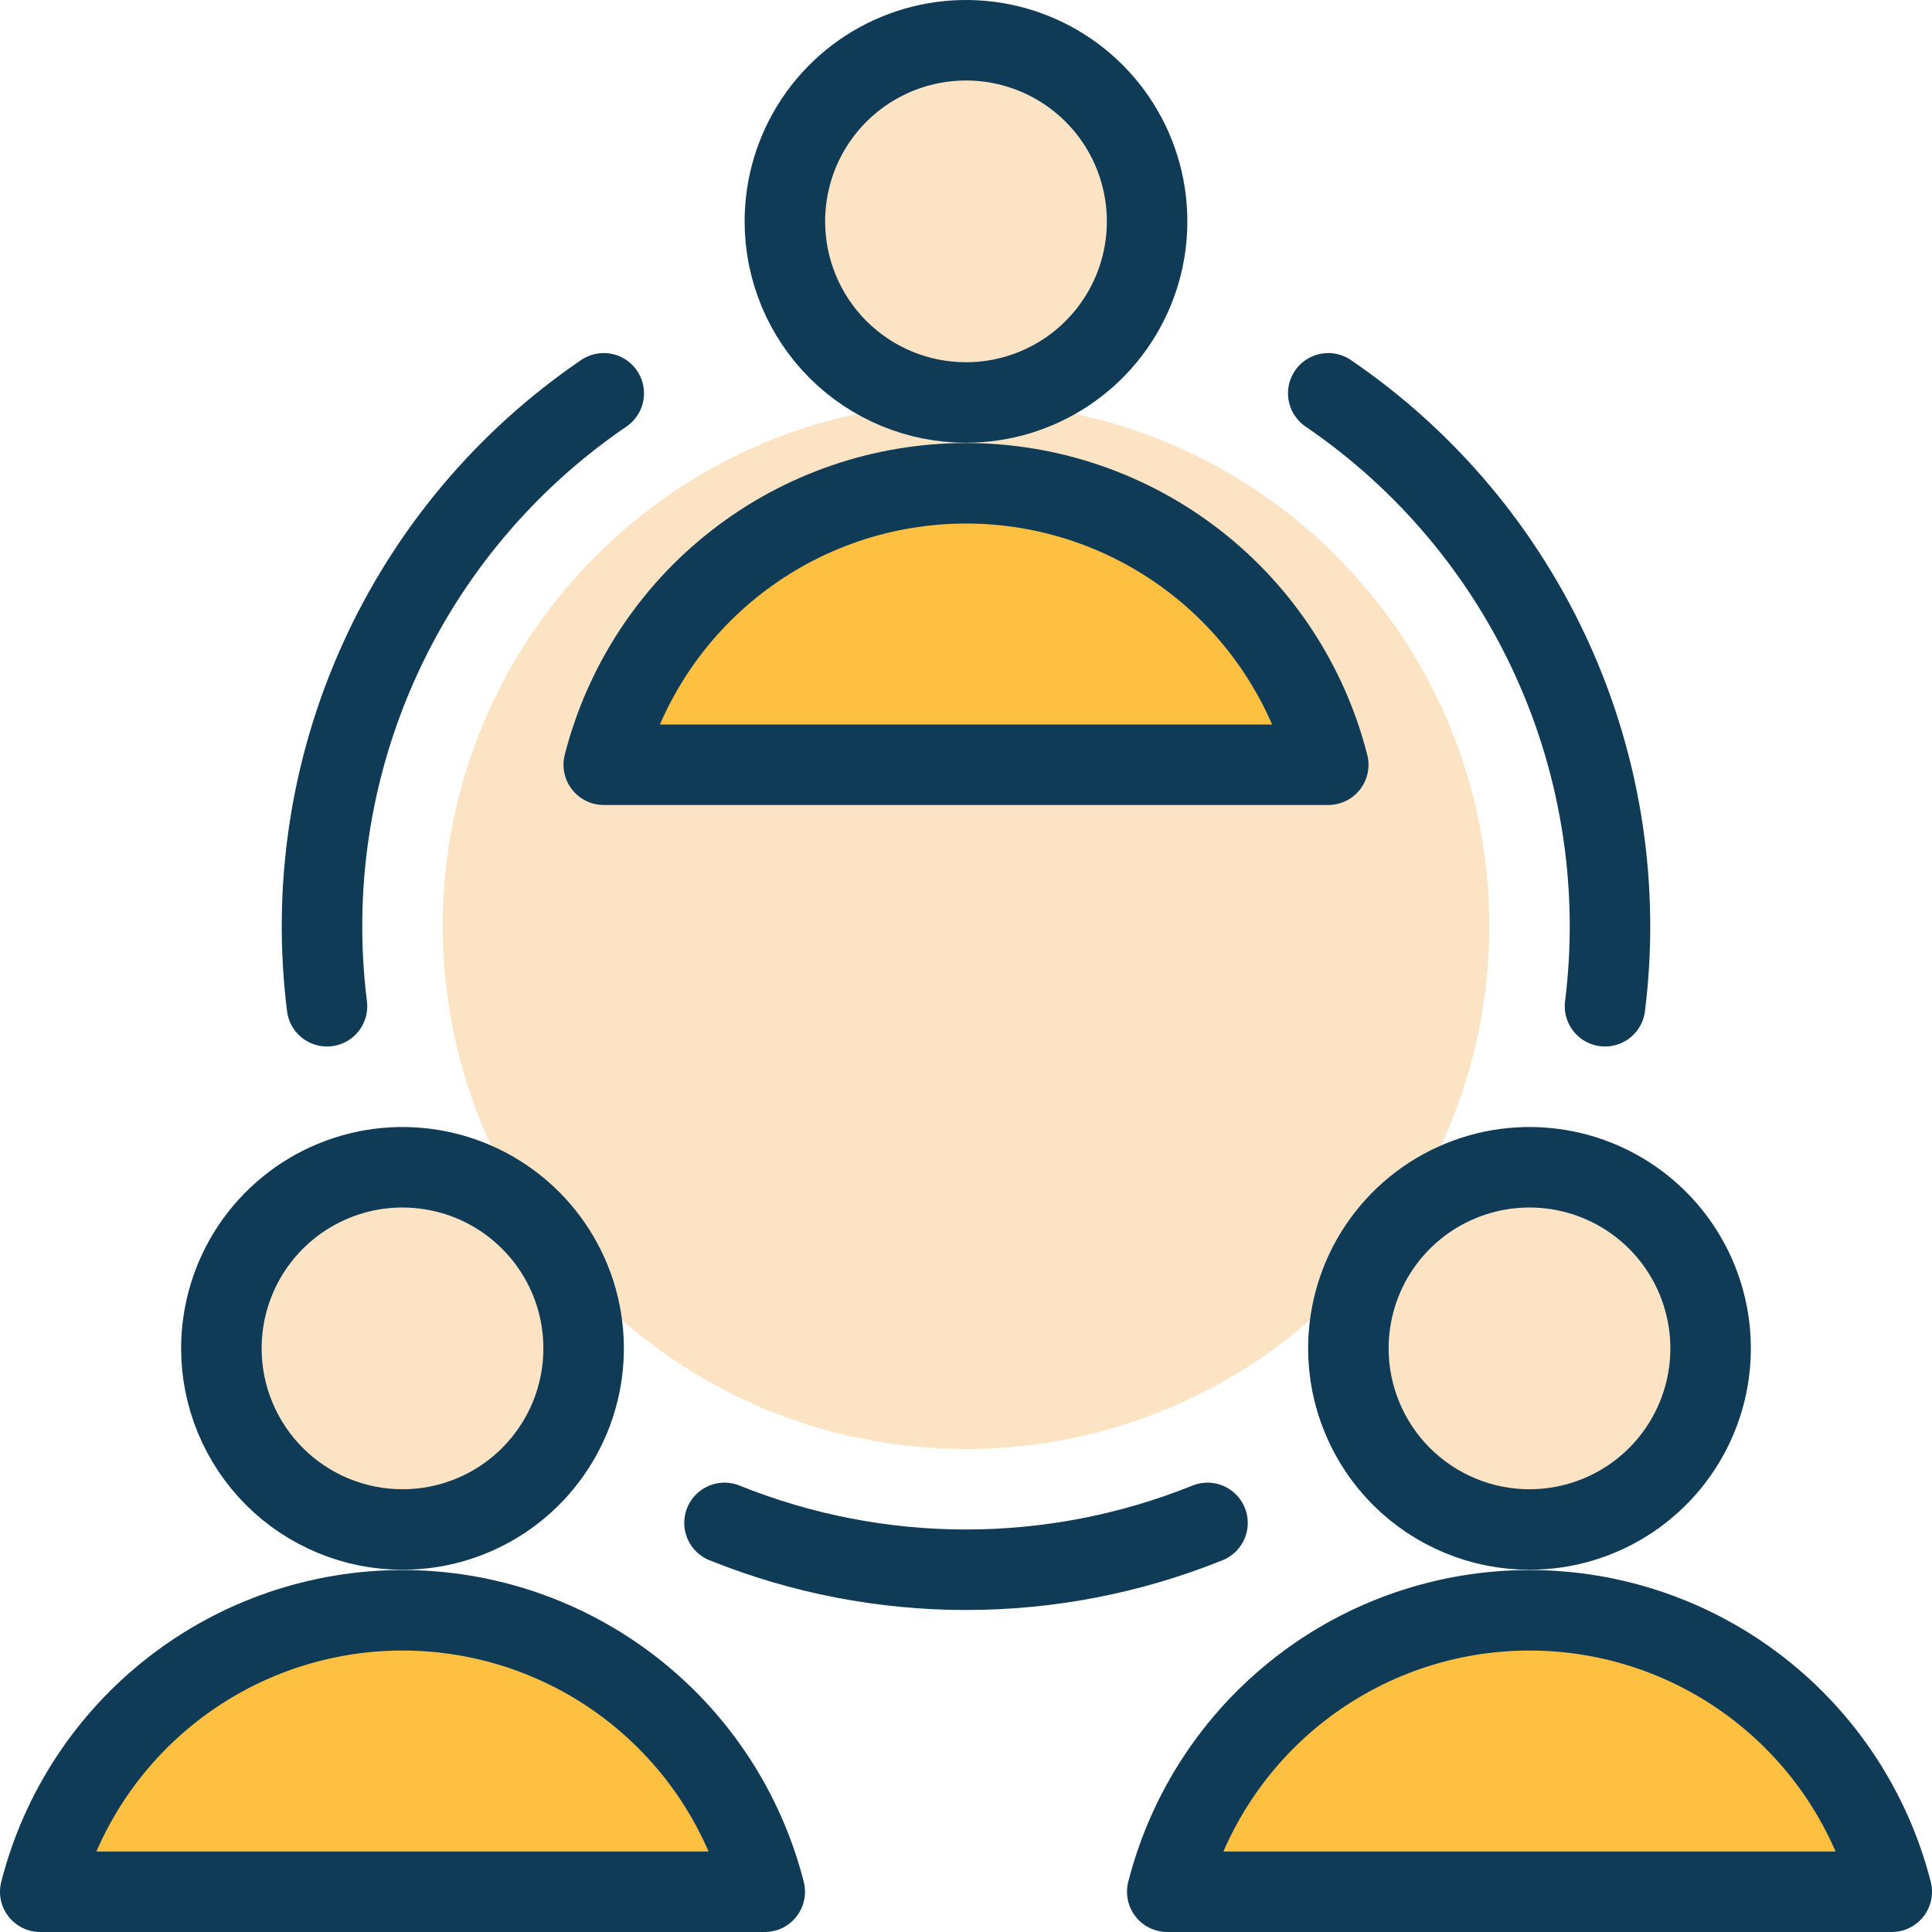 <svg width="48" height="48" viewBox="0 0 48 48" fill="none" xmlns="http://www.w3.org/2000/svg">
<g clip-path="url(#clip0_3415_75190)">
<path d="M24 36C31.18 36 37 30.18 37 23C37 15.82 31.18 10 24 10C16.82 10 11 15.82 11 23C11 30.18 16.82 36 24 36Z" fill="#FBE3C3"/>
<path d="M24 10C24.89 10 25.76 9.736 26.5 9.242C27.24 8.747 27.817 8.044 28.157 7.222C28.498 6.4 28.587 5.495 28.413 4.622C28.24 3.749 27.811 2.947 27.182 2.318C26.553 1.689 25.751 1.26 24.878 1.086C24.005 0.913 23.1 1.002 22.278 1.343C21.456 1.683 20.753 2.26 20.258 3C19.764 3.74 19.5 4.61 19.5 5.5C19.5 6.693 19.974 7.838 20.818 8.682C21.662 9.526 22.806 10 24 10Z" fill="#FBE3C3" stroke="#103B57" stroke-width="2" stroke-linecap="round" stroke-linejoin="round"/>
<path d="M33 19C32.49 17 31.328 15.227 29.699 13.961C28.069 12.694 26.064 12.007 24 12.007C21.936 12.007 19.931 12.694 18.301 13.961C16.672 15.227 15.51 17 15 19H33Z" fill="#FEC040" stroke="#103B57" stroke-width="2" stroke-linecap="round" stroke-linejoin="round"/>
<path d="M10 38C10.89 38 11.76 37.736 12.5 37.242C13.24 36.747 13.817 36.044 14.158 35.222C14.498 34.4 14.587 33.495 14.414 32.622C14.24 31.749 13.811 30.947 13.182 30.318C12.553 29.689 11.751 29.26 10.878 29.087C10.005 28.913 9.1 29.002 8.278 29.343C7.456 29.683 6.753 30.26 6.258 31C5.764 31.74 5.5 32.61 5.5 33.5C5.5 34.091 5.616 34.676 5.843 35.222C6.069 35.768 6.4 36.264 6.818 36.682C7.236 37.1 7.732 37.431 8.278 37.657C8.824 37.884 9.409 38 10 38Z" fill="#FBE3C3" stroke="#103B57" stroke-width="2" stroke-linecap="round" stroke-linejoin="round"/>
<path d="M19 47C18.49 45 17.328 43.227 15.699 41.961C14.069 40.694 12.064 40.007 10 40.007C7.936 40.007 5.931 40.694 4.301 41.961C2.672 43.227 1.51 45 1 47H19Z" fill="#FEC040" stroke="#103B57" stroke-width="2" stroke-linecap="round" stroke-linejoin="round"/>
<path d="M38 38C38.89 38 39.76 37.736 40.5 37.242C41.24 36.747 41.817 36.044 42.157 35.222C42.498 34.4 42.587 33.495 42.413 32.622C42.24 31.749 41.811 30.947 41.182 30.318C40.553 29.689 39.751 29.26 38.878 29.087C38.005 28.913 37.1 29.002 36.278 29.343C35.456 29.683 34.753 30.26 34.258 31C33.764 31.74 33.5 32.61 33.5 33.5C33.5 34.091 33.616 34.676 33.843 35.222C34.069 35.768 34.4 36.264 34.818 36.682C35.236 37.1 35.732 37.431 36.278 37.657C36.824 37.884 37.409 38 38 38Z" fill="#FBE3C3" stroke="#103B57" stroke-width="2" stroke-linecap="round" stroke-linejoin="round"/>
<path d="M47 47C46.49 45 45.328 43.227 43.699 41.961C42.069 40.694 40.064 40.007 38 40.007C35.936 40.007 33.931 40.694 32.301 41.961C30.672 43.227 29.51 45 29 47H47Z" fill="#FEC040" stroke="#103B57" stroke-width="2" stroke-linecap="round" stroke-linejoin="round"/>
<path d="M30 37.836C26.151 39.388 21.849 39.388 18 37.836" stroke="#103B57" stroke-width="2" stroke-linecap="round" stroke-linejoin="round"/>
<path d="M33 9.772C35.436 11.432 37.367 13.732 38.58 16.419C39.793 19.105 40.242 22.075 39.876 25" stroke="#103B57" stroke-width="2" stroke-linecap="round" stroke-linejoin="round"/>
<path d="M15 9.772C12.564 11.432 10.633 13.732 9.42 16.419C8.206 19.105 7.758 22.075 8.124 25" stroke="#103B57" stroke-width="2" stroke-linecap="round" stroke-linejoin="round"/>
</g>
<defs>
<clipPath id="clip0_3415_75190">
<rect width="48" height="48" fill="white"/>
</clipPath>
</defs>
</svg>
